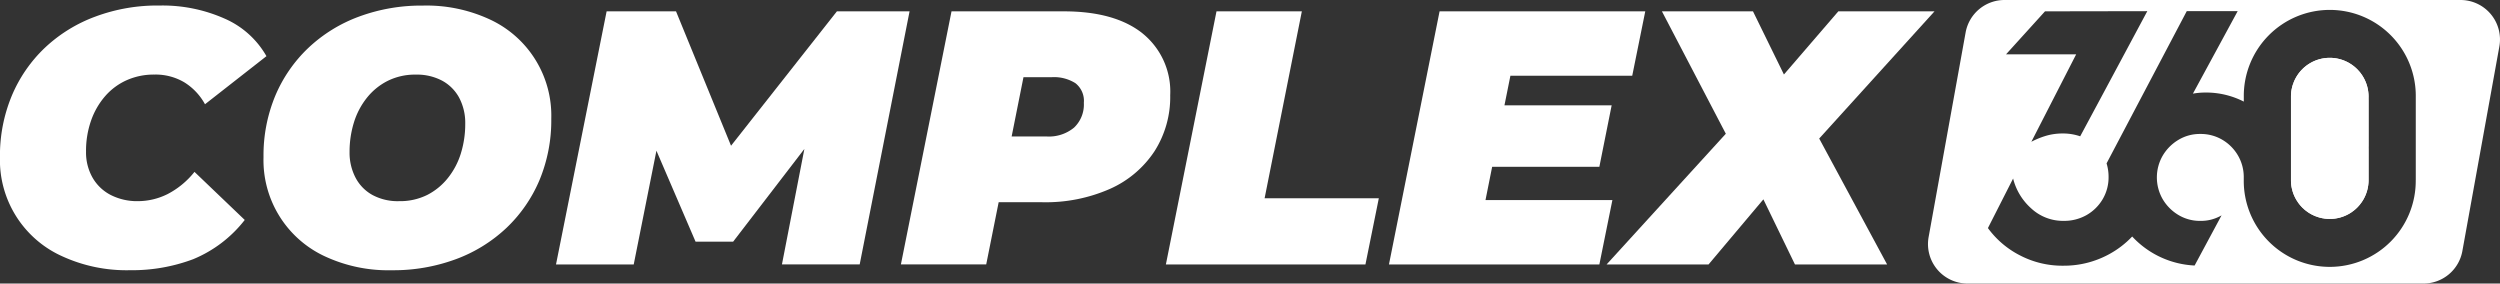 <svg xmlns="http://www.w3.org/2000/svg" xmlns:xlink="http://www.w3.org/1999/xlink" width="361.457" height="40.994" viewBox="0 0 361.457 40.994"><rect x="0" y="0" width="361.457" height="40.994" fill="#333333" stroke="none"/><defs><clipPath id="a"><path d="M873.88,52.29a5.61,5.61,0,0,1-11.22,0V40.22a5.61,5.61,0,0,1,11.22,0Z" transform="translate(-862.66 -34.61)" fill="none"></path></clipPath></defs><g transform="translate(-13.04 -13.16)"><g transform="translate(344.271 21.522)" clip-path="url(#a)"><path d="M863.578,34.61,862.67,41V34.61Z" transform="translate(-862.666 -34.61)" fill="#fff"></path><path d="M864.588,34.61,862.67,48.119V41l.908-6.394Z" transform="translate(-862.666 -34.61)" fill="#fff"></path><path d="M865.6,34.61,862.67,55.233V48.119l1.918-13.509Z" transform="translate(-862.666 -34.61)" fill="#fff"></path><path d="M866.608,34.61,863.3,57.9h-.632V55.233L865.6,34.61Z" transform="translate(-862.666 -34.61)" fill="#fff"></path><path d="M868.6,34.61,865.3,57.9h-1.01L867.6,34.61Z" transform="translate(-863.654 -34.61)" fill="#fff"></path><path d="M871.192,34.61l-3.3,23.29h-1.01l3.3-23.29Z" transform="translate(-865.235 -34.61)" fill="#fff"></path><path d="M873.782,34.61l-3.3,23.29h-1.01l3.3-23.29Z" transform="translate(-866.815 -34.61)" fill="#fff"></path><path d="M876.372,34.61l-3.3,23.29h-1.01l3.3-23.29Z" transform="translate(-868.395 -34.61)" fill="#fff"></path><path d="M878.962,34.61l-3.3,23.29h-1.01l3.3-23.29Z" transform="translate(-869.976 -34.61)" fill="#fff"></path><path d="M881.552,34.61l-3.3,23.29h-1.01l3.3-23.29Z" transform="translate(-871.556 -34.61)" fill="#fff"></path><path d="M884.142,34.61l-3.3,23.29h-1.01l3.3-23.29Z" transform="translate(-873.136 -34.61)" fill="#fff"></path><path d="M885.937,40.212,883.43,57.9h-1.01l3.3-23.29h.214Z" transform="translate(-874.716 -34.61)" fill="#fff"></path><path d="M887.517,56.095l-1.5,10.573H885.01l2.507-17.688Z" transform="translate(-876.297 -43.378)" fill="#fff"></path><path d="M889.091,74.345,888.6,77.8h-1.01l1.5-10.573Z" transform="translate(-877.871 -54.513)" fill="#fff"></path><path d="M890.18,88.938l.491-3.458v3.458Z" transform="translate(-879.451 -65.648)" fill="#fff"></path></g><path d="M868.28,34.61a5.616,5.616,0,0,0-5.61,5.61V52.29a5.61,5.61,0,1,0,11.22,0V40.22A5.616,5.616,0,0,0,868.28,34.61Z" transform="translate(-518.395 -13.088)" fill="#fff"></path><path d="M37.211,42.506A9.6,9.6,0,0,1,33,43.5a8.387,8.387,0,0,1-3.945-.889A6.4,6.4,0,0,1,26.42,40.1a7.353,7.353,0,0,1-.94-3.762,13.148,13.148,0,0,1,.733-4.5,10.787,10.787,0,0,1,2.039-3.528,8.969,8.969,0,0,1,3.111-2.3,9.613,9.613,0,0,1,4-.811A8.135,8.135,0,0,1,39.7,26.327a8.533,8.533,0,0,1,2.979,3.162l8.885-6.951A12.861,12.861,0,0,0,45.5,17.1a22.08,22.08,0,0,0-9.357-1.883,25.643,25.643,0,0,0-9.306,1.595,21.478,21.478,0,0,0-7.318,4.522,20.483,20.483,0,0,0-4.784,6.951,22.458,22.458,0,0,0-1.7,8.834,15.237,15.237,0,0,0,8.889,14.3,22.3,22.3,0,0,0,9.879,2.066,25.124,25.124,0,0,0,9.173-1.595,18.272,18.272,0,0,0,7.45-5.672l-7.267-6.951a12.078,12.078,0,0,1-3.945,3.24Z" transform="translate(0 -1.257)" fill="#fff"></path><path d="M143.674,17.32a21.711,21.711,0,0,0-9.852-2.09,26.019,26.019,0,0,0-9.251,1.595,21.478,21.478,0,0,0-7.318,4.522,20.508,20.508,0,0,0-4.784,6.924,22.4,22.4,0,0,0-1.7,8.861,15.316,15.316,0,0,0,8.7,14.273,21.712,21.712,0,0,0,9.852,2.09,26.019,26.019,0,0,0,9.251-1.595,21.478,21.478,0,0,0,7.318-4.522,20.524,20.524,0,0,0,4.784-6.924,22.471,22.471,0,0,0,1.7-8.861,15.316,15.316,0,0,0-8.7-14.273Zm-4.366,19.263a10.772,10.772,0,0,1-1.883,3.579,9.115,9.115,0,0,1-3.006,2.456,8.841,8.841,0,0,1-4.051.889,7.675,7.675,0,0,1-3.84-.889,6.05,6.05,0,0,1-2.456-2.511,7.794,7.794,0,0,1-.862-3.711,14.28,14.28,0,0,1,.628-4.261,10.771,10.771,0,0,1,1.883-3.579,9.018,9.018,0,0,1,3.033-2.456,8.874,8.874,0,0,1,4.023-.889,7.767,7.767,0,0,1,3.84.889,6.1,6.1,0,0,1,2.456,2.483,7.763,7.763,0,0,1,.862,3.739,14.28,14.28,0,0,1-.628,4.261Z" transform="translate(-59.629 -1.263)" fill="#fff"></path><path d="M259.852,17.37,244.546,36.8,236.593,17.37H226.558L219.24,53.962h11.236l3.283-16.444,5.657,13.15h5.435l10.3-13.407-3.244,16.7h11.24l7.212-36.592Z" transform="translate(-125.811 -2.569)" fill="#fff"></path><path d="M382.093,20.559q-4-3.187-11.368-3.189H354.468L347.15,53.958h12.335l1.8-8.99h6.3a23.029,23.029,0,0,0,9.8-1.934,14.98,14.98,0,0,0,6.429-5.435,14.542,14.542,0,0,0,2.273-8.1,10.79,10.79,0,0,0-4-8.939Zm-9.906,13.618a5.7,5.7,0,0,1-3.973,1.283h-5.053l1.711-8.573H369a5.8,5.8,0,0,1,3.372.862A3.234,3.234,0,0,1,373.6,30.6,4.591,4.591,0,0,1,372.187,34.177Z" transform="translate(-203.855 -2.569)" fill="#fff"></path><path d="M465.077,17.37H452.738L445.42,53.962h28.853l1.934-9.567H459.693Z" transform="translate(-263.813 -2.569)" fill="#fff"></path><path d="M542.107,44.656l.963-4.811h15.5l1.778-8.885h-15.5l.862-4.285h17.614l1.883-9.306H535.468L528.15,53.962h30.421l1.883-9.306Z" transform="translate(-314.29 -2.569)" fill="#fff"></path><path d="M656.271,17.37H642.364L634.5,26.5l-4.475-9.134H616.86l9.24,17.7-17.239,18.9H623.6l7.93-9.415,4.565,9.415h13.325L639.6,35.76Z" transform="translate(-363.535 -2.569)" fill="#fff"></path><path d="M805.043,13.16H739.111a5.71,5.71,0,0,0-5.618,4.694l-5.349,29.575a5.707,5.707,0,0,0,5.618,6.725h65.933a5.71,5.71,0,0,0,5.618-4.694l5.349-29.575a5.707,5.707,0,0,0-5.618-6.725Zm-45.282,1.614-6.288,11.735h0l-3.415,6.359a7.617,7.617,0,0,0-2.538-.409,8.545,8.545,0,0,0-2.281.3,11.608,11.608,0,0,0-2.242.9l6.479-12.643h-10.14L744.97,14.8ZM798.572,39.2a12.433,12.433,0,1,1-24.865,0v-.277h0v-.109a6.184,6.184,0,0,0-.819-3.142,6.314,6.314,0,0,0-2.242-2.281,6.1,6.1,0,0,0-3.22-.862,5.959,5.959,0,0,0-3.181.862,6.5,6.5,0,0,0-2.261,2.281,6.3,6.3,0,0,0,0,6.281,6.5,6.5,0,0,0,2.261,2.281,6.027,6.027,0,0,0,3.181.862,5.926,5.926,0,0,0,3.072-.8L766.6,51.549a13.156,13.156,0,0,1-9.025-4.195,13.386,13.386,0,0,1-3.337,2.561,13.63,13.63,0,0,1-6.639,1.661,13.246,13.246,0,0,1-6.261-1.5,13.07,13.07,0,0,1-4.62-3.941l3.641-7.162a8.569,8.569,0,0,0,2.62,4.32,6.751,6.751,0,0,0,4.7,1.8,6.528,6.528,0,0,0,3.3-.838,6.348,6.348,0,0,0,2.32-2.281,6.2,6.2,0,0,0,.862-3.24,6.52,6.52,0,0,0-.289-1.953l2.152-4.086h0l1.029-1.953.242-.46,8.171-15.509h7.361L766.354,26.7c.292-.055.593-.094.9-.121s.608-.039.9-.039a11.96,11.96,0,0,1,5.559,1.31v-.713a12.433,12.433,0,1,1,24.865,0V39.2Z" transform="translate(-436.258 0)" fill="#fff"></path></g></svg>